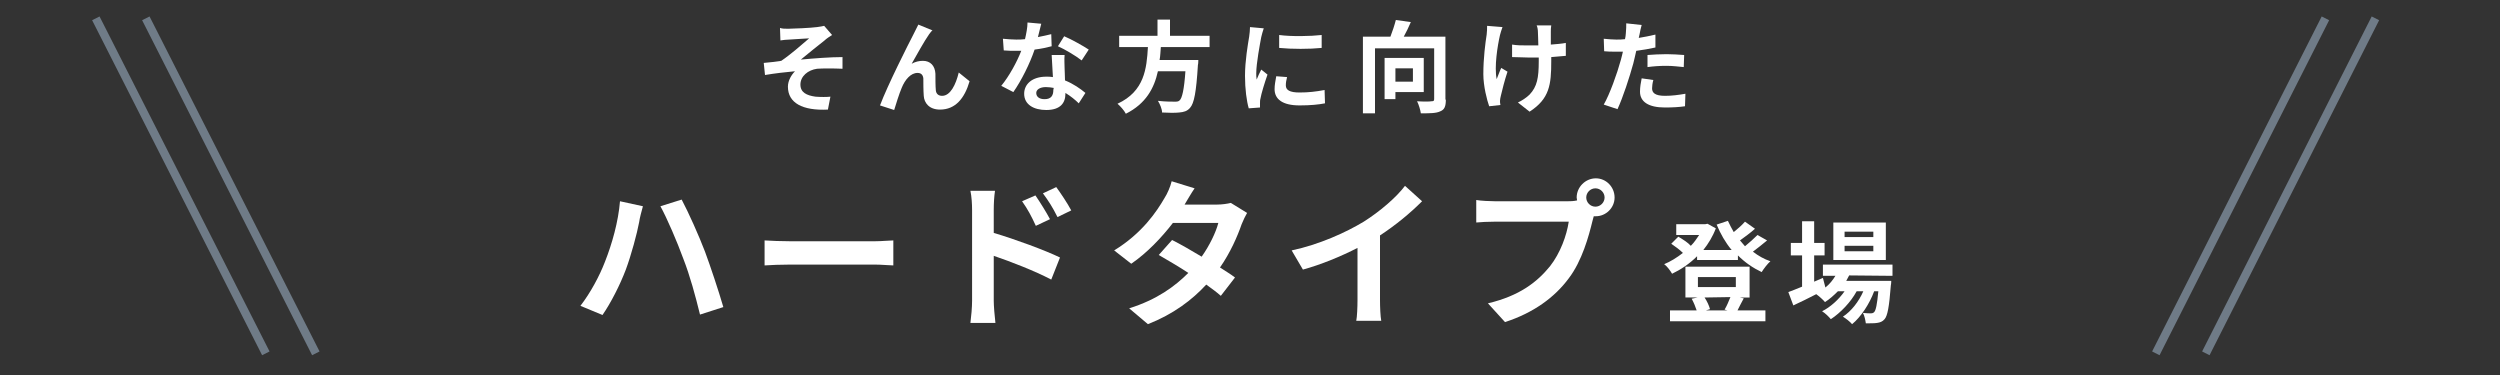 <?xml version="1.0" encoding="utf-8"?>
<!-- Generator: Adobe Illustrator 25.4.8, SVG Export Plug-In . SVG Version: 6.00 Build 0)  -->
<svg version="1.1" id="レイヤー_1" xmlns="http://www.w3.org/2000/svg" xmlns:xlink="http://www.w3.org/1999/xlink" x="0px"
	 y="0px" viewBox="0 0 600 90" enable-background="new 0 0 600 90" xml:space="preserve">
<rect x="0" y="0" width="600" height="90" fill="#333333" stroke="none"/>
<g id="design">
	<g>
		<g>
			<g>
				<path fill="#FFFFFF" d="M189.2,6.9c1,0,5.5-0.2,6.9-0.4c0.8-0.1,1.3-0.2,1.7-0.3l1.9,2.2c-0.5,0.3-1.4,0.9-1.8,1.3
					c-1.7,1.3-4.1,3.3-5.7,4.6c3.2-0.3,7.1-0.6,10-0.6v2.8c-2.3-0.1-4.7-0.1-6.1,0c-2.2,0.3-4,1.8-4,3.8c0,1.9,1.5,2.6,3.6,2.9
					c1.3,0.1,2.7,0.1,3.6,0l-0.6,3.1c-6.1,0.3-9.6-1.6-9.6-5.5c0-1.5,0.9-2.9,1.7-3.7c-2.2,0.2-4.8,0.5-7.2,0.9l-0.3-2.9
					c1.3-0.1,2.9-0.3,4.2-0.5c2.1-1.4,5.2-4.1,6.7-5.4c-1,0.1-3.9,0.2-4.8,0.3c-0.6,0-1.4,0.1-2.1,0.2l-0.1-3
					C187.7,6.9,188.4,6.9,189.2,6.9z"/>
				<path fill="#FFFFFF" d="M223,8.2c-1.2,1.7-3,5-4.2,7.1c0.9-0.5,1.8-0.7,2.7-0.7c1.8,0,2.9,1.2,3,3.1c0,1.1,0,3,0.1,4
					c0.1,0.9,0.7,1.3,1.5,1.3c2,0,3.3-2.7,4-5.6l2.6,2.1c-1.2,4.1-3.4,6.8-7.1,6.8c-2.6,0-3.8-1.6-3.9-3.3c-0.1-1.3-0.1-3.2-0.1-4.2
					c-0.1-0.8-0.5-1.3-1.4-1.3c-1.6,0-3,1.6-3.8,3.6c-0.6,1.4-1.4,4-1.8,5.3l-3.4-1.1c1.8-4.8,6.8-14.7,8-17
					c0.3-0.6,0.7-1.4,1.2-2.4l3.4,1.4C223.6,7.4,223.3,7.8,223,8.2z"/>
				<path fill="#FFFFFF" d="M252.4,11.1c-1.1,0.3-2.5,0.6-4.1,0.8c-1.1,3.3-3.2,7.5-5.1,10.2l-2.9-1.5c1.9-2.3,3.8-5.8,4.8-8.4
					c-0.4,0-0.8,0-1.2,0c-1,0-1.9,0-3-0.1l-0.2-2.8c1,0.1,2.3,0.2,3.2,0.2c0.7,0,1.4,0,2.1-0.1c0.3-1.3,0.6-2.8,0.6-4l3.3,0.3
					c-0.2,0.8-0.5,2-0.8,3.2c1.2-0.2,2.3-0.5,3.2-0.7L252.4,11.1z M255.5,13.3c-0.1,1,0,2,0,3c0,0.7,0.1,1.8,0.1,3
					c2,0.8,3.7,2,4.9,3l-1.6,2.5c-0.8-0.8-1.9-1.7-3.2-2.5v0.2c0,2.2-1.2,3.9-4.6,3.9c-3,0-5.3-1.3-5.3-3.9c0-2.3,1.9-4.1,5.3-4.1
					c0.6,0,1.1,0,1.6,0.1c-0.1-1.8-0.2-3.9-0.3-5.3h3.1V13.3z M252.9,21.1c-0.6-0.1-1.2-0.2-1.9-0.2c-1.4,0-2.3,0.6-2.3,1.4
					c0,0.9,0.7,1.5,2,1.5c1.6,0,2.1-0.9,2.1-2.2L252.9,21.1L252.9,21.1z M259.6,14.5c-1.4-1.1-4.1-2.7-5.7-3.4l1.5-2.4
					c1.7,0.7,4.7,2.4,5.9,3.2L259.6,14.5z"/>
				<path fill="#FFFFFF" d="M278.6,11.3c-0.1,1-0.1,2.1-0.3,3.1h9.3c0,0,0,0.9-0.1,1.2c-0.4,6.5-0.9,9.2-1.9,10.3
					c-0.7,0.8-1.5,1-2.6,1.1c-0.9,0.1-2.5,0.1-4.1,0c0-0.8-0.5-2-1-2.8c1.7,0.2,3.3,0.2,4,0.2c0.5,0,0.9,0,1.2-0.3
					c0.6-0.5,1.1-2.6,1.4-7h-6.6c-0.9,4.1-2.9,7.8-7.7,10.2c-0.4-0.8-1.3-1.8-2-2.4c6.5-3,7-8.5,7.3-13.6h-6.9V8.6h9.2V4.7h3v3.9
					h9.5v2.7H278.6z"/>
				<path fill="#FFFFFF" d="M303.3,6.8c-0.2,0.5-0.5,1.7-0.6,2.1c-0.3,1.6-1.2,6.3-1.2,8.7c0,0.5,0,1,0.1,1.5
					c0.3-0.8,0.7-1.6,1.1-2.4l1.5,1.2c-0.7,2-1.5,4.6-1.7,5.8c-0.1,0.3-0.1,0.9-0.1,1.1c0,0.3,0,0.6,0,1l-2.7,0.2
					c-0.5-1.7-0.9-4.6-0.9-7.8c0-3.6,0.7-7.6,1-9.4c0.1-0.7,0.2-1.6,0.2-2.3L303.3,6.8z M308.9,18.5c-0.2,0.8-0.3,1.3-0.3,2
					c0,1.1,0.9,1.7,3.3,1.7c2.1,0,3.9-0.2,6-0.6l0.1,3.2c-1.5,0.3-3.5,0.5-6.1,0.5c-4.1,0-6-1.5-6-3.9c0-1,0.2-2,0.4-3.1L308.9,18.5
					z M317.2,8.4v3.1c-2.9,0.3-7.2,0.3-10.2,0V8.4C309.9,8.8,314.6,8.7,317.2,8.4z"/>
				<path fill="#FFFFFF" d="M347,23.9c0,1.6-0.3,2.4-1.3,2.8c-1,0.5-2.5,0.5-4.7,0.5c-0.1-0.8-0.5-2.1-0.9-2.9c1.4,0.1,3,0.1,3.5,0
					c0.5,0,0.6-0.1,0.6-0.6V11.6H330v15.6h-2.9V8.8h6.6c0.5-1.3,1-2.8,1.3-4l3.6,0.5c-0.5,1.2-1.1,2.4-1.7,3.5h10v15.1H347z
					 M334.9,22.1v1.7h-2.6v-9.9h9.4v8.2C341.7,22.1,334.9,22.1,334.9,22.1z M334.9,16.4v3.2h4.2v-3.2H334.9z"/>
				<path fill="#FFFFFF" d="M360.6,6.5c-0.2,0.6-0.5,1.4-0.6,1.9c-0.6,2.6-1.4,7.6-0.8,10.6c0.3-0.7,0.7-1.9,1.1-2.7l1.5,0.9
					c-0.7,2.1-1.3,4.5-1.6,5.8c-0.1,0.4-0.2,0.9-0.2,1.2c0,0.2,0,0.6,0.1,1l-2.7,0.3c-0.5-1.4-1.4-4.8-1.4-7.7
					c0-3.9,0.5-7.6,0.8-9.5c0.1-0.7,0.1-1.5,0.1-2.1L360.6,6.5z M375.8,13.4c-1,0.1-2.2,0.2-3.5,0.3v1c0,5.6-0.4,9-5.2,12.1
					l-2.8-2.2c0.9-0.4,2.1-1.2,2.8-1.9c1.8-1.9,2.2-4,2.2-8v-0.9c-0.9,0-1.8,0-2.7,0c-1,0-2.5-0.1-3.7-0.1v-3
					c1.2,0.2,2.3,0.2,3.6,0.2c0.9,0,1.8,0,2.7,0c0-1.3-0.1-2.5-0.1-3.2c0-0.5-0.1-1.2-0.3-1.6h3.5c-0.1,0.5-0.1,1.1-0.1,1.6
					s0,1.8,0,3c1.3-0.1,2.6-0.2,3.6-0.4V13.4z"/>
				<path fill="#FFFFFF" d="M397.3,11.4c-1.4,0.3-3,0.6-4.6,0.8c-0.2,1-0.5,2.1-0.7,3c-0.9,3.3-2.5,8.2-3.8,11l-3.3-1.1
					c1.4-2.4,3.2-7.4,4.1-10.7c0.2-0.6,0.3-1.3,0.5-2c-0.6,0-1.1,0-1.6,0c-1.2,0-2,0-2.9-0.1l-0.1-3c1.2,0.1,2,0.2,3,0.2
					c0.7,0,1.4,0,2.1-0.1c0.1-0.5,0.2-1,0.2-1.4c0.1-0.9,0.1-1.8,0.1-2.4L394,6c-0.2,0.6-0.4,1.7-0.5,2.2l-0.2,0.9
					c1.3-0.2,2.7-0.5,4-0.8V11.4z M396.8,19.2c-0.2,0.7-0.3,1.5-0.3,2c0,1,0.6,1.8,3.1,1.8c1.6,0,3.2-0.2,4.9-0.5l-0.1,3
					c-1.3,0.2-3,0.3-4.8,0.3c-4,0-6-1.4-6-3.8c0-1.1,0.2-2.2,0.4-3.2L396.8,19.2z M395.4,13.2c1.3-0.1,3-0.2,4.6-0.2
					c1.3,0,2.8,0.1,4.2,0.2l-0.1,2.9c-1.2-0.1-2.6-0.3-4.1-0.3c-1.7,0-3.1,0.1-4.6,0.3V13.2z"/>
			</g>
		</g>
		<g>
			<path fill="#FFFFFF" d="M148.8,48.3l5.5,1.2c-0.3,1.1-0.8,2.9-0.9,3.8c-0.5,2.7-1.9,7.9-3.2,11.4c-1.4,3.7-3.6,8-5.6,10.9
				l-5.3-2.2c2.4-3.1,4.6-7.2,5.9-10.6C146.9,58.5,148.4,53.2,148.8,48.3z M158.5,49.5l5.1-1.6c1.6,3,4.2,8.8,5.6,12.5
				c1.3,3.5,3.3,9.5,4.4,13.3l-5.6,1.8c-1.1-4.5-2.4-9.3-4-13.4C162.5,58,160.1,52.4,158.5,49.5z"/>
			<path fill="#FFFFFF" d="M183.5,57.7c1.4,0.1,4.1,0.2,6.1,0.2H210c1.7,0,3.5-0.2,4.4-0.2v6c-0.9,0-2.8-0.2-4.4-0.2h-20.4
				c-2.2,0-4.7,0.1-6.1,0.2V57.7z"/>
			<path fill="#FFFFFF" d="M238.5,55.9c5.1,1.5,12.4,4.2,15.9,5.9l-2.1,5.3c-4-2.1-9.7-4.3-13.8-5.7v10.8c0,1.1,0.2,3.7,0.4,5.3h-6
				c0.2-1.5,0.4-3.8,0.4-5.3V50.4c0-1.4-0.1-3.2-0.4-4.6h5.9c-0.2,1.3-0.3,3-0.3,4.6L238.5,55.9L238.5,55.9z M248.6,54.2
				c-1.1-2.4-1.9-3.9-3.3-5.9l3.2-1.4c1.1,1.6,2.6,4,3.5,5.7L248.6,54.2z M253.8,52.1c-1.2-2.4-2.1-3.8-3.5-5.7l3.2-1.5
				c1.1,1.5,2.7,3.9,3.6,5.6L253.8,52.1z"/>
			<path fill="#FFFFFF" d="M299.3,51.1c-0.4,0.7-0.9,1.7-1.3,2.7c-1,2.9-2.7,6.8-5.2,10.4c1.4,0.9,2.7,1.7,3.6,2.4L293,71
				c-0.9-0.8-2.1-1.7-3.5-2.7c-3.4,3.7-7.9,7.1-14,9.5L271,74c6.7-2.1,11-5.3,14.2-8.5c-2.6-1.7-5.2-3.2-7.1-4.3l3.2-3.6
				c2,1,4.6,2.5,7.1,4c1.9-2.7,3.4-5.8,4-8.1h-10.9c-2.7,3.5-6.2,7.2-10,9.8l-4.1-3.2c6.7-4.1,10.2-9.3,12.1-12.6
				c0.6-0.9,1.4-2.7,1.7-4l5.5,1.7c-0.9,1.3-1.9,3.1-2.4,3.9l0,0h7.8c1.2,0,2.5-0.2,3.3-0.4L299.3,51.1z"/>
			<path fill="#FFFFFF" d="M331.2,72c0,1.7,0.1,4,0.3,5h-6c0.2-0.9,0.3-3.3,0.3-5V59.5c-3.9,2-8.7,4-13.1,5.2l-2.7-4.6
				c6.6-1.4,13-4.3,17.3-6.9c3.8-2.4,7.8-5.8,9.9-8.6l4.1,3.7c-2.9,2.9-6.3,5.7-10.1,8.2L331.2,72L331.2,72z"/>
			<path fill="#FFFFFF" d="M376.3,48.3c0.5,0,1.3,0,2.2-0.2c0-0.2-0.1-0.5-0.1-0.7c0-2.5,2.1-4.6,4.6-4.6s4.5,2.1,4.5,4.6
				s-2.1,4.5-4.5,4.5c-0.2,0-0.3,0-0.5,0l-0.3,1.1c-0.9,3.7-2.5,9.6-5.7,13.8c-3.4,4.6-8.5,8.3-15.3,10.5l-4.1-4.5
				c7.6-1.8,11.8-5.1,14.9-8.9c2.5-3.2,4-7.4,4.5-10.7h-17.7c-1.7,0-3.5,0.1-4.5,0.2V48c1.1,0.2,3.3,0.3,4.5,0.3H376.3z M385.1,47.4
				c0-1.2-1-2.2-2.2-2.2s-2.2,1-2.2,2.2s1,2.2,2.2,2.2C384.1,49.6,385.1,48.6,385.1,47.4z"/>
			<path fill="#FFFFFF" d="M424.1,57.7c-1.1,0.9-2.3,1.9-3.4,2.7c1.3,1,2.7,1.8,4.2,2.3c-0.7,0.6-1.6,1.8-2.1,2.6
				c-2.1-1-4-2.3-5.7-4v1.1h-9.8v-0.9c-1.8,1.8-3.9,3.2-6,4.2c-0.4-0.7-1.2-1.8-1.9-2.3c1.5-0.6,3.1-1.6,4.5-2.7
				c-0.7-0.7-1.9-1.6-2.8-2.2l1.7-1.7c1,0.6,2.3,1.4,3,2.2c0.8-0.8,1.4-1.7,2-2.6h-5.5v-2.6h7l0.5-0.1l2,1.1c-0.7,1.9-1.8,3.7-3,5.2
				h6.8c-1.5-1.8-2.7-3.9-3.6-6.1l2.7-0.9c0.4,0.9,0.9,1.8,1.4,2.7c1-0.8,2-1.7,2.7-2.5l2.4,1.7c-1.1,1-2.5,2-3.6,2.8
				c0.4,0.5,0.8,0.9,1.2,1.4c1.1-0.9,2.2-1.9,3-2.7L424.1,57.7z M418.5,71.6c-0.6,1.1-1.1,2.1-1.5,2.9h6.7v2.6h-22.9v-2.6h6.4
				c-0.3-0.9-0.7-1.9-1.2-2.8l1.4-0.3h-2.9V64h15.4v7.4h-2.4L418.5,71.6z M407.5,68.9h9.1v-2.4h-9.1V68.9z M409.1,71.4
				c0.6,0.9,1.1,2,1.3,2.8l-1,0.3h5.2l-0.7-0.2c0.5-0.8,1-2,1.4-3L409.1,71.4L409.1,71.4z"/>
			<path fill="#FFFFFF" d="M443.8,66.1c-0.2,0.4-0.5,0.9-0.7,1.3h10.8c0,0,0,0.7-0.1,1.1c-0.4,5.2-0.8,7.3-1.5,8.1
				c-0.5,0.6-1.1,0.8-1.8,0.9c-0.6,0.1-1.6,0.1-2.7,0.1c-0.1-0.7-0.3-1.8-0.7-2.5c0.9,0.1,1.5,0.1,1.9,0.1s0.6-0.1,0.8-0.3
				c0.4-0.4,0.7-1.8,1-5h-1c-1.1,3-3.2,6.2-5.3,7.9c-0.5-0.6-1.4-1.3-2.2-1.8c2-1.3,3.8-3.6,4.9-6.1h-1.6c-1.4,2.6-3.9,5.2-6.2,6.7
				c-0.5-0.6-1.3-1.4-2.1-1.9c2-1,4-2.8,5.4-4.8h-1.6c-1,1-2,1.9-3.1,2.6c-0.4-0.5-1.4-1.4-2.1-1.9c-1.9,1-3.8,1.9-5.5,2.7l-1.2-3.2
				c0.9-0.3,2-0.8,3.3-1.3v-7.5h-2.7v-3h2.7v-5.2h2.9v5.2h2.5v3h-2.5v6.3l2.1-0.9l0.6,2.3c1-0.8,1.8-1.8,2.4-2.8h-3v-2.7h16.7v2.7
				L443.8,66.1L443.8,66.1z M452.6,62.4H440v-9h12.6V62.4z M449.6,55.6h-6.9v1.3h6.9V55.6z M449.6,59h-6.9v1.3h6.9V59z"/>
		</g>
		<line fill="none" stroke="#6F7B87" stroke-width="2" stroke-miterlimit="10" x1="517.4" y1="84.8" x2="558.1" y2="4.4"/>
		<line fill="none" stroke="#6F7B87" stroke-width="2" stroke-miterlimit="10" x1="529.4" y1="84.8" x2="570.1" y2="4.4"/>
		<line fill="none" stroke="#6F7B87" stroke-width="2" stroke-miterlimit="10" x1="35" y1="4.4" x2="75.8" y2="84.8"/>
		<line fill="none" stroke="#6F7B87" stroke-width="2" stroke-miterlimit="10" x1="23" y1="4.4" x2="63.8" y2="84.8"/>
	</g>
	
		<rect x="-509.8" y="-2490.7" fill="none" stroke="#FFC000" stroke-width="11" stroke-miterlimit="10" width="1598" height="6530.5"/>
</g>
</svg>
